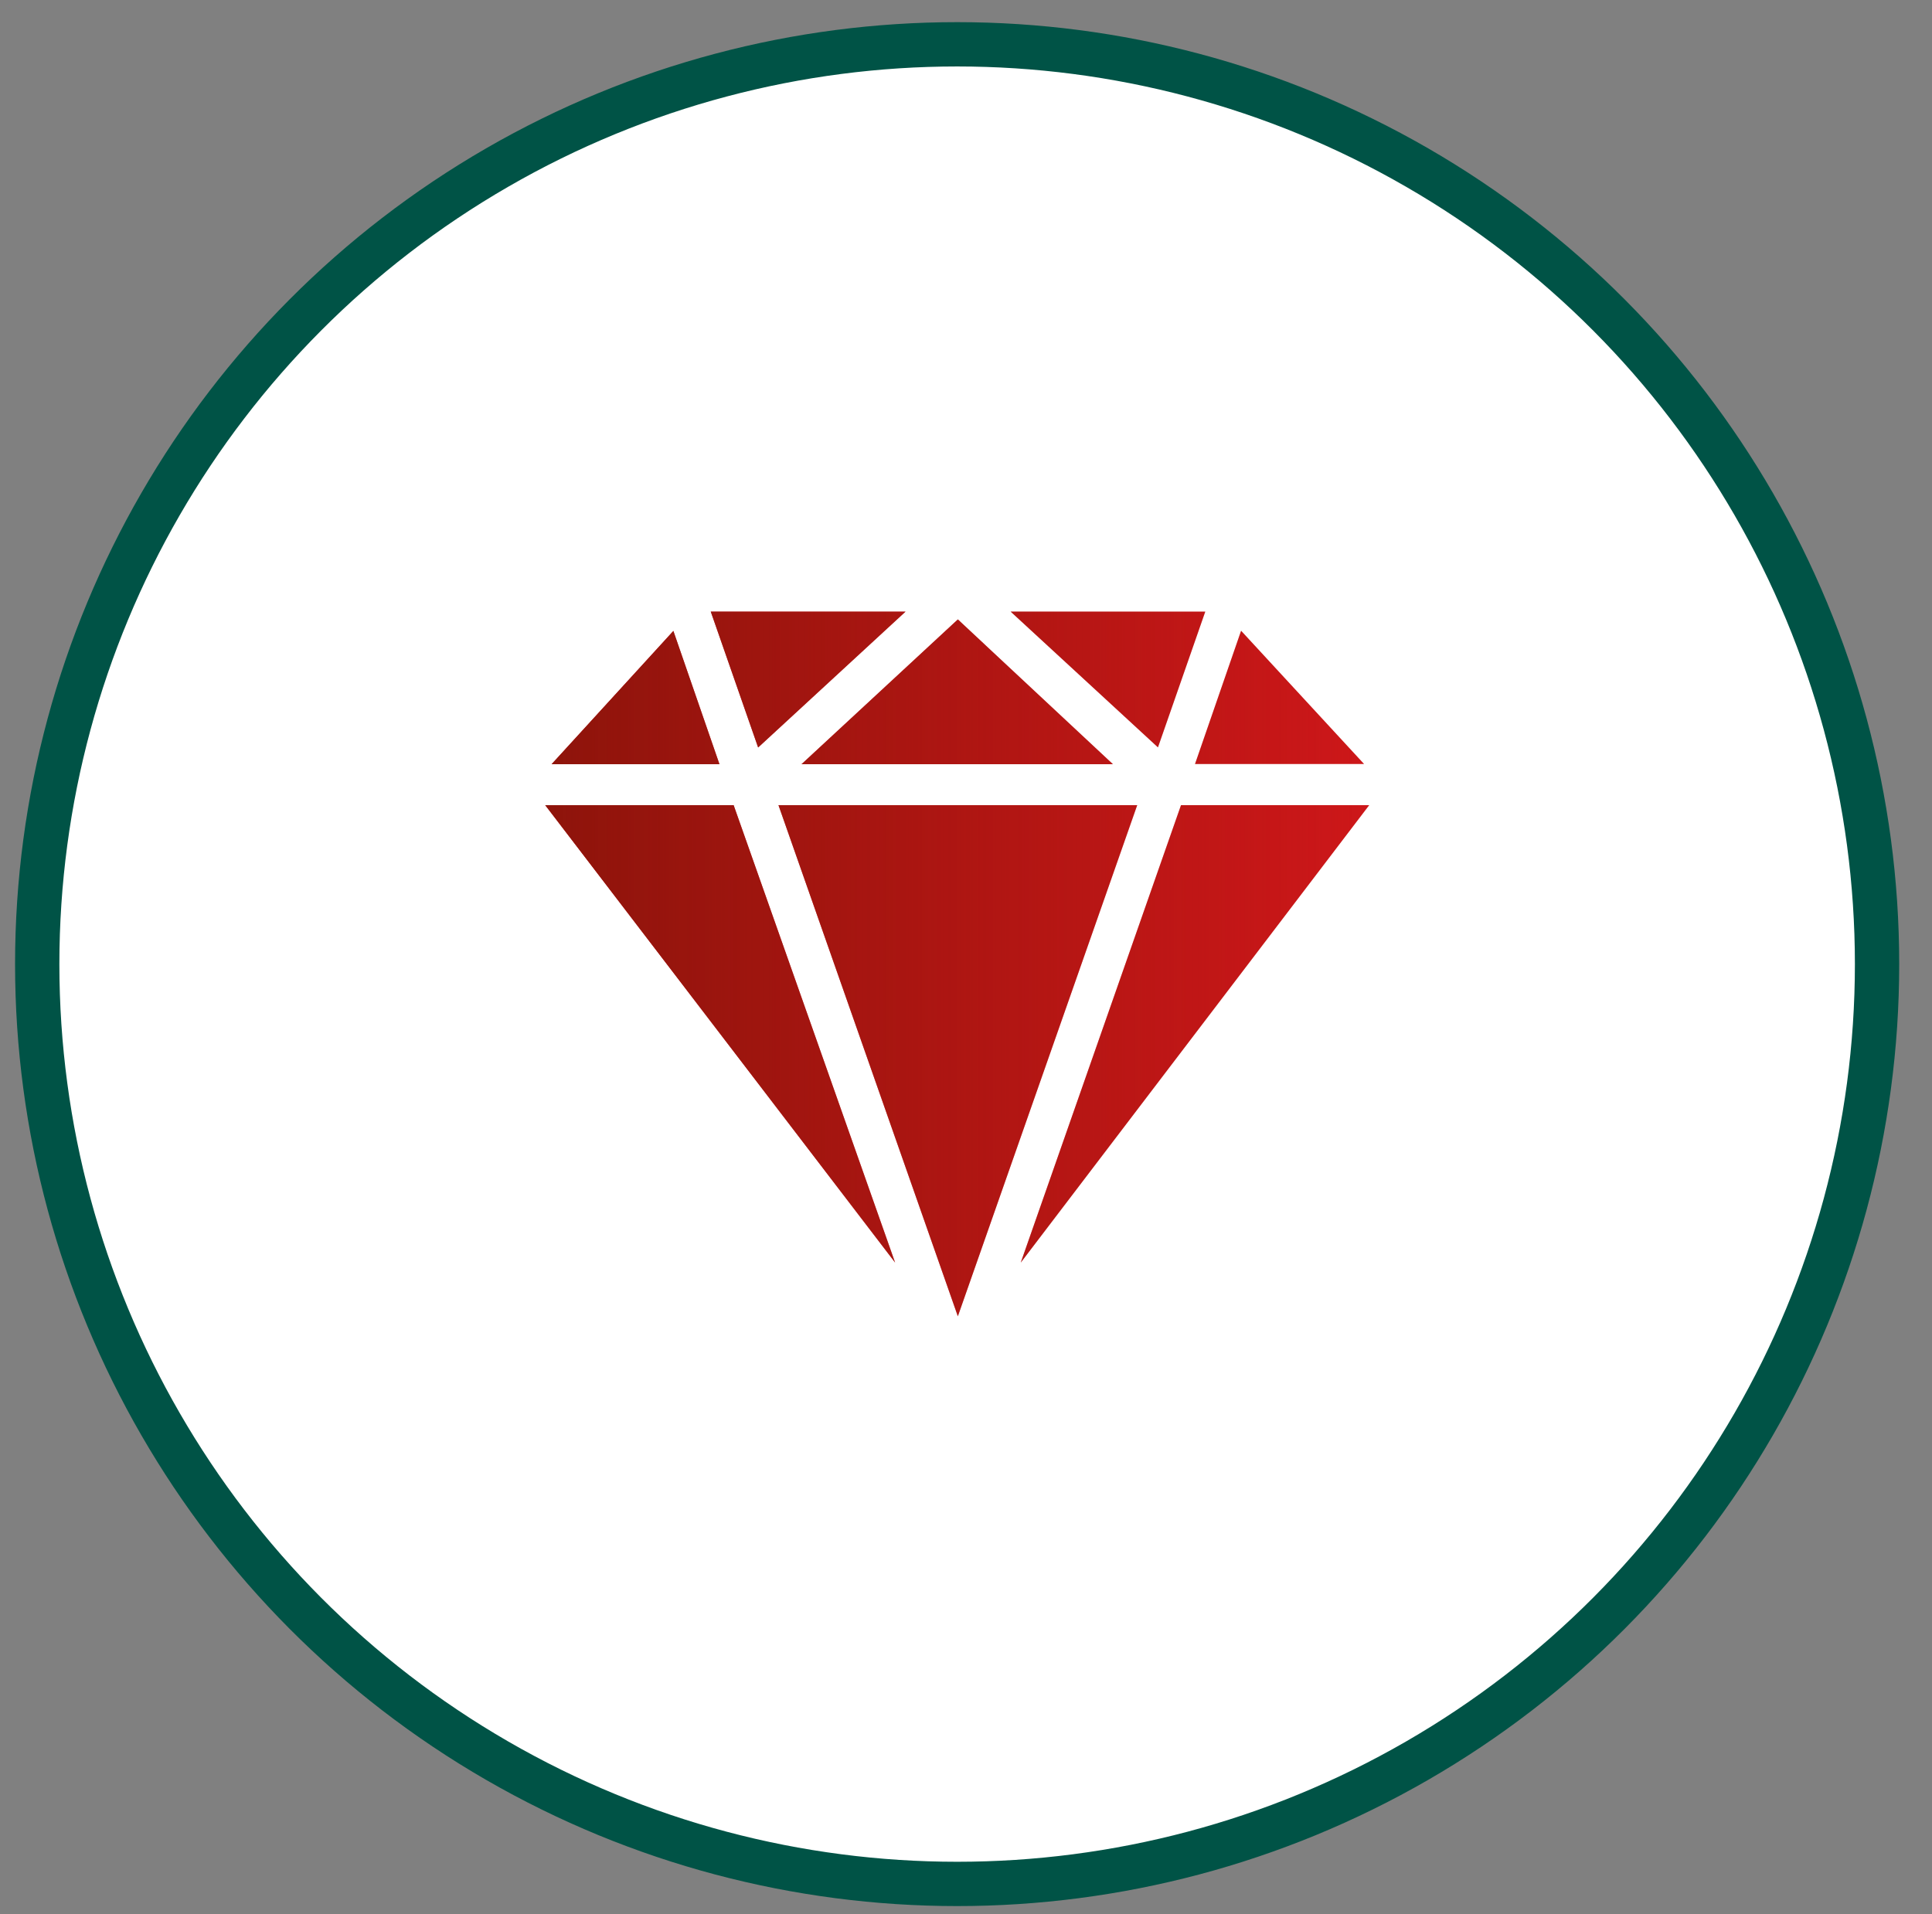 <?xml version="1.0" encoding="UTF-8"?> <svg xmlns="http://www.w3.org/2000/svg" xmlns:xlink="http://www.w3.org/1999/xlink" id="Layer_1" viewBox="0 0 109 108"><rect x="0" y="0" width="109" height="108" fill="#808080" stroke="none"/><defs><style>.cls-1{fill:url(#linear-gradient);}.cls-1,.cls-2,.cls-3{stroke-width:0px;}.cls-4{fill:none;stroke:#005346;stroke-width:2.5px;}.cls-2{fill:#cd1719;}.cls-3{fill:#fff;}</style><linearGradient id="linear-gradient" x1="30.76" y1="740.21" x2="77.24" y2="740.21" gradientTransform="translate(0 -685.81)" gradientUnits="userSpaceOnUse"><stop offset="0" stop-color="#8e140b"></stop><stop offset="1" stop-color="#8e140b" stop-opacity="0"></stop></linearGradient></defs><path class="cls-3" d="m54,106.3c28.7,0,51.9-23.2,51.9-51.9S82.7,2.5,54,2.5,2.1,25.7,2.1,54.4s23.2,51.9,51.9,51.9"></path><circle class="cls-4" cx="54" cy="54.4" r="51.9"></circle><path class="cls-2" d="m37.99,35.6l2.6,7.52h-9.47l6.87-7.52Zm7.23,7.52l8.82-8.17,8.75,8.17h-17.57Zm18.94,2.31l-10.12,28.84-10.12-28.84h20.24Zm-13.66,25.81l-19.74-25.81h10.63l9.11,25.81Zm16.12-25.81h10.63l-19.66,25.81,9.04-25.81Zm-9.61-10.92h10.99l-2.67,7.66-8.31-7.66Zm-14.24,7.66l-2.67-7.66h10.99l-8.31,7.66Zm24.65.94l2.6-7.52,6.94,7.52h-9.54Z"></path><path class="cls-1" d="m37.99,35.6l2.6,7.52h-9.47l6.87-7.52Zm7.23,7.52l8.82-8.17,8.75,8.17h-17.57Zm18.94,2.31l-10.12,28.84-10.12-28.84h20.24Zm-13.66,25.81l-19.74-25.81h10.63l9.11,25.81Zm16.12-25.81h10.63l-19.66,25.81,9.04-25.81Zm-9.61-10.92h10.99l-2.67,7.66-8.31-7.66Zm-14.24,7.66l-2.67-7.66h10.99l-8.31,7.66Zm24.65.94l2.6-7.52,6.94,7.52h-9.54Z"></path></svg> 